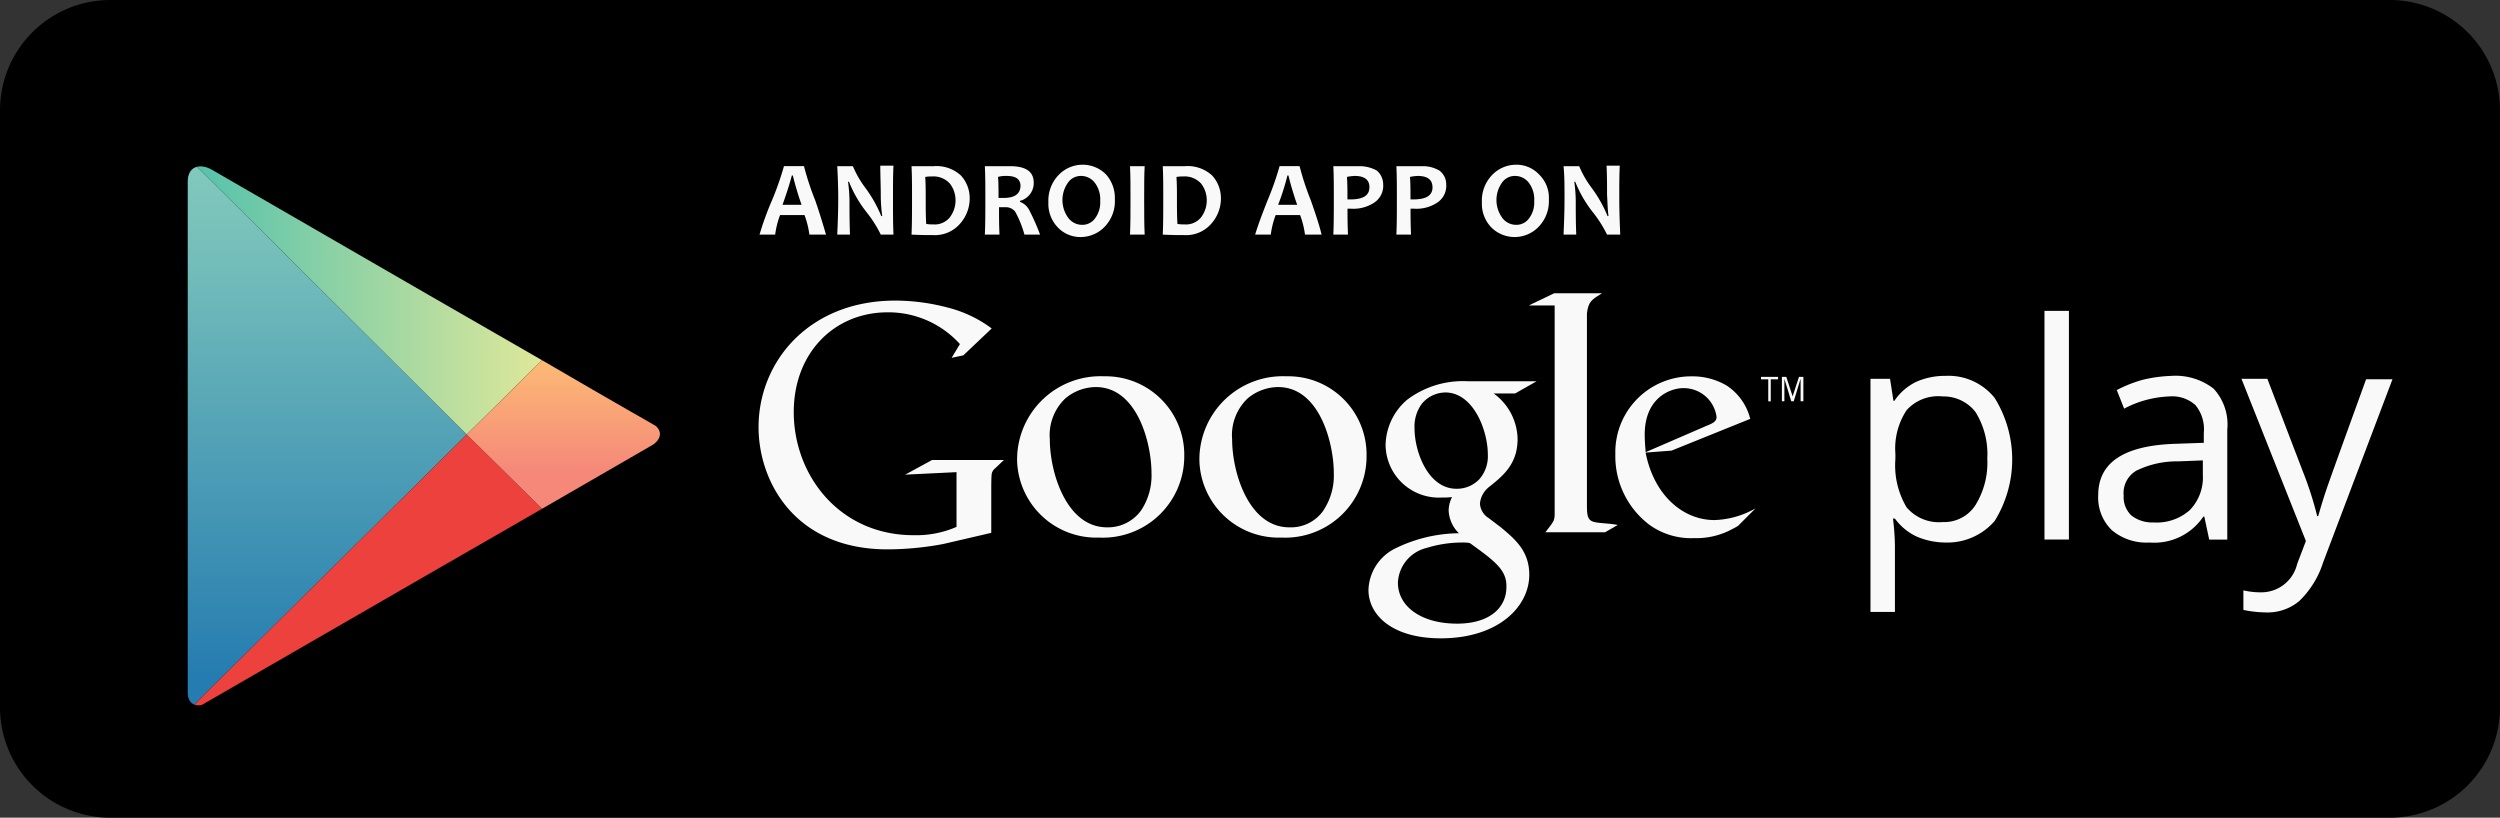 <svg id="google" xmlns="http://www.w3.org/2000/svg" xmlns:xlink="http://www.w3.org/1999/xlink" width="200.048" height="65.431" viewBox="0 0 200.048 65.431">
  <rect x="0" y="0" width="200.048" height="65.431" fill="#333333" stroke="none"/>
  <defs>
    <clipPath id="clip-path">
      <path id="Path_17893" data-name="Path 17893" d="M71.855,163.446l-9.034-5.2-17.4-10.051c-.978-.548-1.916-.235-1.916.939V190.08c0,.86.7,1.252,1.525.782l17.8-10.286,9.034-5.241,8.682-5.006c1.017-.587.939-1.408.078-1.838S71.855,163.446,71.855,163.446Z" transform="translate(-43.5 -147.932)"/>
    </clipPath>
    <linearGradient id="linear-gradient" x1="0.5" y1="0.934" x2="0.5" y2="-0.066" gradientUnits="objectBoundingBox">
      <stop offset="0" stop-color="#257cb0"/>
      <stop offset="0.21" stop-color="#3c8fb3"/>
      <stop offset="0.74" stop-color="#73bdba"/>
      <stop offset="1" stop-color="#89cfbd"/>
    </linearGradient>
    <linearGradient id="linear-gradient-2" y1="1.367" x2="0.999" y2="1.367" gradientUnits="objectBoundingBox">
      <stop offset="0" stop-color="#52c1ad"/>
      <stop offset="1" stop-color="#dee89a"/>
    </linearGradient>
    <linearGradient id="linear-gradient-3" x1="0.5" y1="-0.133" x2="0.5" y2="-1.134" gradientUnits="objectBoundingBox">
      <stop offset="0" stop-color="#ec413d"/>
      <stop offset="0.19" stop-color="#d74352"/>
      <stop offset="0.74" stop-color="#a04888"/>
      <stop offset="1" stop-color="#8a4a9d"/>
    </linearGradient>
    <linearGradient id="linear-gradient-4" x1="0.5" y1="0.752" x2="0.5" y2="-0.249" gradientUnits="objectBoundingBox">
      <stop offset="0" stop-color="#f58879"/>
      <stop offset="0.62" stop-color="#fbb276"/>
      <stop offset="1" stop-color="#fec874"/>
    </linearGradient>
  </defs>
  <path id="Path_17888" data-name="Path 17888" d="M205.148,170.492a8.83,8.83,0,0,1-8.839,8.839H13.939A8.83,8.83,0,0,1,5.1,170.492V122.739a8.83,8.83,0,0,1,8.839-8.839h182.37a8.83,8.83,0,0,1,8.839,8.839Z" transform="translate(-5.1 -113.9)"/>
  <g id="PLAY" transform="translate(15.018 13.31)">
    <g id="Group_17057" data-name="Group 17057">
      <g id="Group_17056" data-name="Group 17056" clip-path="url(#clip-path)">
        <path id="Path_17889" data-name="Path 17889" d="M43.5,146.1v44.312l22.332-22.136Z" transform="translate(-43.5 -146.816)" fill="url(#linear-gradient)"/>
        <path id="Path_17890" data-name="Path 17890" d="M71.855,162.087l-9.034-5.241L43.5,145.7v.156l22.332,22.175Z" transform="translate(-43.5 -146.573)" fill="url(#linear-gradient-2)"/>
        <path id="Path_17891" data-name="Path 17891" d="M43.5,224.936v.156l19.32-11.146,9.034-5.2L65.832,202.8Z" transform="translate(-43.5 -181.341)" fill="url(#linear-gradient-3)"/>
        <path id="Path_17892" data-name="Path 17892" d="M106.623,187.6l-6.023,5.945,6.023,5.945,10.286-5.945Z" transform="translate(-78.268 -172.086)" fill="url(#linear-gradient-4)"/>
      </g>
    </g>
  </g>
  <path id="Path_17894" data-name="Path 17894" d="M393.823,204.137a5.937,5.937,0,0,1-2.307-.469,4.5,4.5,0,0,1-1.76-1.447H389.6a19.183,19.183,0,0,1,.156,2.151v5.319H387.8V191.035h1.564l.274,1.76h.078a4.427,4.427,0,0,1,1.76-1.525,5.661,5.661,0,0,1,2.307-.469,4.738,4.738,0,0,1,3.95,1.76,9.328,9.328,0,0,1,0,9.856A5,5,0,0,1,393.823,204.137Zm-.274-11.694a3.4,3.4,0,0,0-2.855,1.1,5.541,5.541,0,0,0-.9,3.481v.43a6.557,6.557,0,0,0,.9,3.872,3.4,3.4,0,0,0,2.894,1.173,2.973,2.973,0,0,0,2.62-1.369,6.449,6.449,0,0,0,.939-3.715,6.365,6.365,0,0,0-.939-3.715,3.224,3.224,0,0,0-2.659-1.252Z" transform="translate(-238.126 -160.724)" fill="#f9f9f9"/>
  <path id="Path_17895" data-name="Path 17895" d="M425.355,195.8H423.4V177.5h1.956Z" transform="translate(-259.803 -152.626)" fill="#f9f9f9"/>
  <path id="Path_17896" data-name="Path 17896" d="M443.264,203.9l-.391-1.838h-.078a4.721,4.721,0,0,1-4.3,2.073,4.3,4.3,0,0,1-3.011-.978,3.627,3.627,0,0,1-1.1-2.816c0-2.62,2.073-3.989,6.258-4.107l2.19-.078v-.782a3.046,3.046,0,0,0-.665-2.229,2.77,2.77,0,0,0-2.073-.7,8.412,8.412,0,0,0-3.637.978l-.587-1.486a10.4,10.4,0,0,1,2.073-.821,11.306,11.306,0,0,1,2.268-.313,4.98,4.98,0,0,1,3.4,1.017,4.215,4.215,0,0,1,1.1,3.285v8.8Zm-4.419-1.369a3.983,3.983,0,0,0,2.855-.978,3.738,3.738,0,0,0,1.056-2.816v-1.173l-1.956.078a7.37,7.37,0,0,0-3.363.743,2.075,2.075,0,0,0-1.017,1.995,2.038,2.038,0,0,0,.626,1.6,2.728,2.728,0,0,0,1.8.548Z" transform="translate(-266.486 -160.724)" fill="#f9f9f9"/>
  <path id="Path_17897" data-name="Path 17897" d="M463.7,191.4h2.073l2.816,7.353a28.183,28.183,0,0,1,1.173,3.637h.078c.117-.391.313-1.1.626-2.034s1.408-3.95,3.207-8.917h2.112l-5.554,14.666a7.36,7.36,0,0,1-1.916,3.09,3.958,3.958,0,0,1-2.7.9,8.984,8.984,0,0,1-1.76-.2v-1.564a6.076,6.076,0,0,0,1.447.156,2.942,2.942,0,0,0,2.855-2.268l.7-1.838Z" transform="translate(-284.341 -161.09)" fill="#f9f9f9"/>
  <path id="Path_17898" data-name="Path 17898" d="M295.112,192.878a4.593,4.593,0,0,1,1.916,3.637c0,1.995-1.134,2.933-2.268,3.833a1.913,1.913,0,0,0-.743,1.33,1.454,1.454,0,0,0,.7,1.173l.978.743c1.173.978,2.268,1.916,2.268,3.794,0,2.542-2.464,5.084-7.079,5.084-3.911,0-5.788-1.877-5.788-3.872a3.831,3.831,0,0,1,2.073-3.285,11.779,11.779,0,0,1,5.163-1.252,2.7,2.7,0,0,1-.821-1.838,2.49,2.49,0,0,1,.274-1.056,6.632,6.632,0,0,1-.86.039,4.26,4.26,0,0,1-4.459-4.224,4.878,4.878,0,0,1,1.721-3.6A7.4,7.4,0,0,1,293,191.9h5.554l-1.721.978ZM293.2,204.845a3.364,3.364,0,0,0-.626-.039,9.628,9.628,0,0,0-2.816.43,3,3,0,0,0-2.307,2.777c0,1.916,1.877,3.285,4.732,3.285,2.581,0,3.95-1.252,3.95-2.933.039-1.33-.86-2.034-2.933-3.52Zm.782-5.123a2.774,2.774,0,0,0,.665-1.956c0-1.956-1.173-4.967-3.4-4.967a2.475,2.475,0,0,0-1.877.9,3.072,3.072,0,0,0-.587,1.995c0,1.8,1.056,4.811,3.363,4.811a2.481,2.481,0,0,0,1.838-.782Z" transform="translate(-175.592 -161.394)" fill="#f9f9f9"/>
  <path id="Path_17899" data-name="Path 17899" d="M257.07,203.8a6.346,6.346,0,0,1-6.571-6.14v-.235a6.673,6.673,0,0,1,6.962-6.531,6.261,6.261,0,0,1,6.414,6.14v.2A6.51,6.51,0,0,1,257.07,203.8Zm3.363-2.19a5.037,5.037,0,0,0,.821-2.972c0-2.386-1.134-6.883-4.459-6.883a3.859,3.859,0,0,0-2.425.9,4.046,4.046,0,0,0-1.252,3.285c0,2.659,1.33,7.04,4.576,7.04A3.173,3.173,0,0,0,260.434,201.614Z" transform="translate(-154.524 -160.783)" fill="#f9f9f9"/>
  <path id="Path_17900" data-name="Path 17900" d="M219.77,203.8a6.346,6.346,0,0,1-6.57-6.14v-.235a6.673,6.673,0,0,1,6.962-6.531,6.286,6.286,0,0,1,6.414,6.14v.2A6.51,6.51,0,0,1,219.77,203.8Zm3.363-2.19a5.037,5.037,0,0,0,.821-2.972c0-2.386-1.134-6.883-4.459-6.883a3.859,3.859,0,0,0-2.425.9,4.046,4.046,0,0,0-1.252,3.285c0,2.659,1.33,7.04,4.576,7.04a3.269,3.269,0,0,0,2.738-1.369Z" transform="translate(-131.812 -160.783)" fill="#f9f9f9"/>
  <path id="Path_17901" data-name="Path 17901" d="M178.956,193.977l-3.872.9a24.593,24.593,0,0,1-4.459.43c-7.47,0-10.325-5.475-10.325-9.777,0-5.241,4.028-10.13,10.951-10.13a16.528,16.528,0,0,1,4.146.548,9.944,9.944,0,0,1,3.559,1.682l-2.268,2.151-.939.2.665-1.1a7.71,7.71,0,0,0-5.788-2.542c-4.263,0-7.509,3.246-7.509,7.978,0,5.084,3.676,9.856,9.582,9.856a8.064,8.064,0,0,0,3.442-.665v-4.38l-4.107.2,2.151-1.173h5.749l-.7.665a.744.744,0,0,0-.274.43c-.039.235-.039,1.017-.039,1.291v3.442Z" transform="translate(-99.601 -151.347)" fill="#f9f9f9"/>
  <path id="Path_17902" data-name="Path 17902" d="M323.649,192.282c-.9-.078-1.1-.235-1.1-1.291V175.5c.117-.939.391-1.1,1.212-1.6h-3.833l-2.034.978h2.073v16.7c0,.548-.117.626-.743,1.447H324l1.017-.587C324.588,192.36,324.119,192.321,323.649,192.282Z" transform="translate(-195.564 -150.434)" fill="#f9f9f9"/>
  <path id="Path_17903" data-name="Path 17903" d="M345.417,202.868a9.9,9.9,0,0,1-.9.469,6.029,6.029,0,0,1-2.62.508,5.7,5.7,0,0,1-3.559-1.056,6.883,6.883,0,0,1-2.738-5.671,6.072,6.072,0,0,1,6.14-6.218,5.379,5.379,0,0,1,2.777.743,4.493,4.493,0,0,1,1.877,2.659l-6.3,2.542-2.073.156c.665,3.4,2.972,5.4,5.515,5.4a7.069,7.069,0,0,0,3.285-.939Zm-2.5-8.018c.508-.2.782-.352.782-.7a2.649,2.649,0,0,0-2.659-2.307c-1.1,0-3.09.821-3.09,3.715,0,.469.039.939.078,1.408Z" transform="translate(-206.341 -160.785)" fill="#f9f9f9"/>
  <path id="Path_17904" data-name="Path 17904" d="M366.182,191.2v1.76h-.2V191.2H365.4V191h1.369v.2Z" transform="translate(-224.487 -160.846)" fill="#f9f9f9"/>
  <path id="Path_17905" data-name="Path 17905" d="M371.186,192.956v-1.8h0l-.548,1.8h-.2l-.548-1.8h0v1.8h-.2V191h.352l.508,1.564h0l.508-1.564h.352v1.956Z" transform="translate(-227.105 -160.846)" fill="#f9f9f9"/>
  <path id="Path_17906" data-name="Path 17906" d="M165.819,153.375h-1.33a7.052,7.052,0,0,0-.391-1.564h-1.956a7.051,7.051,0,0,0-.391,1.564H160.5a23.953,23.953,0,0,1,.978-2.7,23.385,23.385,0,0,0,.978-2.777h1.6a22.409,22.409,0,0,0,.9,2.738C165.271,151.537,165.545,152.437,165.819,153.375Zm-1.956-2.386q-.411-1.173-.7-2.347h-.078c-.2.782-.469,1.564-.743,2.347Z" transform="translate(-99.723 -134.603)" fill="#f9f9fa"/>
  <path id="Path_17907" data-name="Path 17907" d="M180.9,153.315h-1.017a9.749,9.749,0,0,0-1.173-1.838,9.754,9.754,0,0,1-1.369-2.386h-.078a11.744,11.744,0,0,1,.117,1.682c0,.7,0,1.525.039,2.542H176.4c.039-.86.078-1.838.078-2.855s-.039-1.877-.078-2.62h1.252a8.021,8.021,0,0,0,1.017,1.76,10.472,10.472,0,0,1,1.252,2.229H180a12.155,12.155,0,0,1-.117-1.682c0-.743-.039-1.525-.039-2.347H180.9c-.039.7-.039,1.564-.039,2.62S180.859,152.454,180.9,153.315Z" transform="translate(-109.404 -134.542)" fill="#f9f9fa"/>
  <path id="Path_17908" data-name="Path 17908" d="M196.254,150.442a3.034,3.034,0,0,1-.782,2.073,2.655,2.655,0,0,1-2.151.9c-.43,0-.978,0-1.721-.039.039-.86.039-1.8.039-2.855,0-1.017,0-1.877-.039-2.62h1.76a2.891,2.891,0,0,1,2.19.743A2.681,2.681,0,0,1,196.254,150.442Zm-1.134.2a2.152,2.152,0,0,0-.469-1.369,1.78,1.78,0,0,0-1.447-.548,2.406,2.406,0,0,0-.508.039c.039.548.039,1.134.039,1.76s0,1.33.039,1.995a2.582,2.582,0,0,0,.548.039,1.548,1.548,0,0,0,1.33-.548,2.232,2.232,0,0,0,.469-1.369Z" transform="translate(-118.66 -134.603)" fill="#f9f9fa"/>
  <path id="Path_17909" data-name="Path 17909" d="M211.019,153.375h-1.252a8.234,8.234,0,0,0-.743-1.838.949.949,0,0,0-.821-.352h-.469c0,.7,0,1.447.039,2.19H206.6c.039-.86.039-1.8.039-2.855,0-1.017,0-1.877-.039-2.62h1.995c1.291,0,1.916.43,1.916,1.33a1.468,1.468,0,0,1-1.1,1.447v.078a1.372,1.372,0,0,1,.743.665A17.434,17.434,0,0,1,211.019,153.375Zm-1.564-3.872c0-.548-.352-.821-1.1-.821a2.166,2.166,0,0,0-.7.078c.039.43.039.978.039,1.682h.391c.9,0,1.33-.313,1.369-.939Z" transform="translate(-127.793 -134.603)" fill="#f9f9fa"/>
  <path id="Path_17910" data-name="Path 17910" d="M224.913,150.377a2.941,2.941,0,0,1-.782,2.151,2.666,2.666,0,0,1-1.955.86,2.482,2.482,0,0,1-1.838-.782,2.707,2.707,0,0,1-.743-1.995,2.941,2.941,0,0,1,.782-2.151,2.666,2.666,0,0,1,1.956-.86,2.634,2.634,0,0,1,1.877.782A2.841,2.841,0,0,1,224.913,150.377Zm-1.173.117a2.179,2.179,0,0,0-.43-1.447,1.371,1.371,0,0,0-1.1-.548,1.247,1.247,0,0,0-1.056.548,2.408,2.408,0,0,0,.039,2.816,1.371,1.371,0,0,0,1.1.548,1.247,1.247,0,0,0,1.056-.548,2.09,2.09,0,0,0,.391-1.369Z" transform="translate(-135.703 -134.42)" fill="#f9f9fa"/>
  <path id="Path_17911" data-name="Path 17911" d="M237.473,153.375H236.3c.039-.86.039-1.838.039-2.855s0-1.877-.039-2.62h1.173c-.039.7-.039,1.564-.039,2.62S237.434,152.515,237.473,153.375Z" transform="translate(-145.878 -134.603)" fill="#f9f9fa"/>
  <path id="Path_17912" data-name="Path 17912" d="M247.654,150.442a3.034,3.034,0,0,1-.782,2.073,2.655,2.655,0,0,1-2.151.9c-.43,0-.978,0-1.721-.039.039-.86.039-1.8.039-2.855,0-1.017,0-1.877-.039-2.62h1.76a2.891,2.891,0,0,1,2.19.743A2.681,2.681,0,0,1,247.654,150.442Zm-1.134.2a2.152,2.152,0,0,0-.469-1.369,1.78,1.78,0,0,0-1.447-.548,2.406,2.406,0,0,0-.508.039c.039.548.039,1.134.039,1.76s0,1.33.039,1.995a2.582,2.582,0,0,0,.548.039,1.548,1.548,0,0,0,1.33-.548,2.232,2.232,0,0,0,.469-1.369Z" transform="translate(-149.957 -134.603)" fill="#f9f9fa"/>
  <path id="Path_17913" data-name="Path 17913" d="M267.219,153.375h-1.33a7.053,7.053,0,0,0-.391-1.564h-1.956a7.053,7.053,0,0,0-.391,1.564H261.9c.274-.9.626-1.8.978-2.7a23.388,23.388,0,0,0,.978-2.777h1.6a22.4,22.4,0,0,0,.9,2.738C266.671,151.537,266.984,152.437,267.219,153.375Zm-1.956-2.386q-.411-1.173-.7-2.347h-.078a19.731,19.731,0,0,1-.743,2.347Z" transform="translate(-161.465 -134.603)" fill="#f9f9fa"/>
  <path id="Path_17914" data-name="Path 17914" d="M281.889,149.347a1.618,1.618,0,0,1-.743,1.486,3.017,3.017,0,0,1-1.838.469h-.274c0,.508,0,1.212.039,2.073H277.9c.039-.821.039-1.76.039-2.855,0-1.017,0-1.877-.039-2.62h2.112a2.854,2.854,0,0,1,1.369.352A1.455,1.455,0,0,1,281.889,149.347Zm-1.1.235c0-.587-.391-.9-1.173-.9a3.424,3.424,0,0,0-.626.078c.039.508.039,1.134.039,1.8h.235c1.017,0,1.525-.313,1.525-.978Z" transform="translate(-171.208 -134.603)" fill="#f9f9fa"/>
  <path id="Path_17915" data-name="Path 17915" d="M294.789,149.347a1.618,1.618,0,0,1-.743,1.486,3.017,3.017,0,0,1-1.838.469h-.274c0,.508,0,1.212.039,2.073H290.8c.039-.821.039-1.76.039-2.855,0-1.017,0-1.877-.039-2.62h2.112a2.6,2.6,0,0,1,1.33.352A1.371,1.371,0,0,1,294.789,149.347Zm-1.1.235c0-.587-.391-.9-1.173-.9a3.423,3.423,0,0,0-.626.078c.039.508.039,1.134.039,1.8h.235C293.186,150.559,293.694,150.247,293.694,149.582Z" transform="translate(-179.063 -134.603)" fill="#f9f9fa"/>
  <path id="Path_17916" data-name="Path 17916" d="M313.652,150.377a2.941,2.941,0,0,1-.782,2.151,2.666,2.666,0,0,1-1.956.86,2.634,2.634,0,0,1-1.877-.782,2.707,2.707,0,0,1-.743-1.995,2.941,2.941,0,0,1,.782-2.151,2.666,2.666,0,0,1,1.956-.86,2.482,2.482,0,0,1,1.838.782A2.593,2.593,0,0,1,313.652,150.377Zm-1.173.117a2.179,2.179,0,0,0-.43-1.447,1.371,1.371,0,0,0-1.1-.548,1.247,1.247,0,0,0-1.056.548,2.408,2.408,0,0,0,.039,2.816,1.371,1.371,0,0,0,1.1.548,1.247,1.247,0,0,0,1.056-.548,2.09,2.09,0,0,0,.391-1.369Z" transform="translate(-189.713 -134.42)" fill="#f9f9fa"/>
  <path id="Path_17917" data-name="Path 17917" d="M329.537,153.315h-1.056a9.75,9.75,0,0,0-1.173-1.838,9.754,9.754,0,0,1-1.369-2.386h-.078a11.749,11.749,0,0,1,.117,1.682c0,.7,0,1.525.039,2.542H325c.039-.86.078-1.838.078-2.855s0-1.877-.078-2.62h1.252a8.02,8.02,0,0,0,1.017,1.76,10.473,10.473,0,0,1,1.252,2.229h.078c-.078-.548-.078-1.134-.117-1.682,0-.743,0-1.525-.039-2.347H329.5c-.039.7-.039,1.564-.039,2.62S329.5,152.454,329.537,153.315Z" transform="translate(-199.887 -134.542)" fill="#f9f9fa"/>
</svg>
